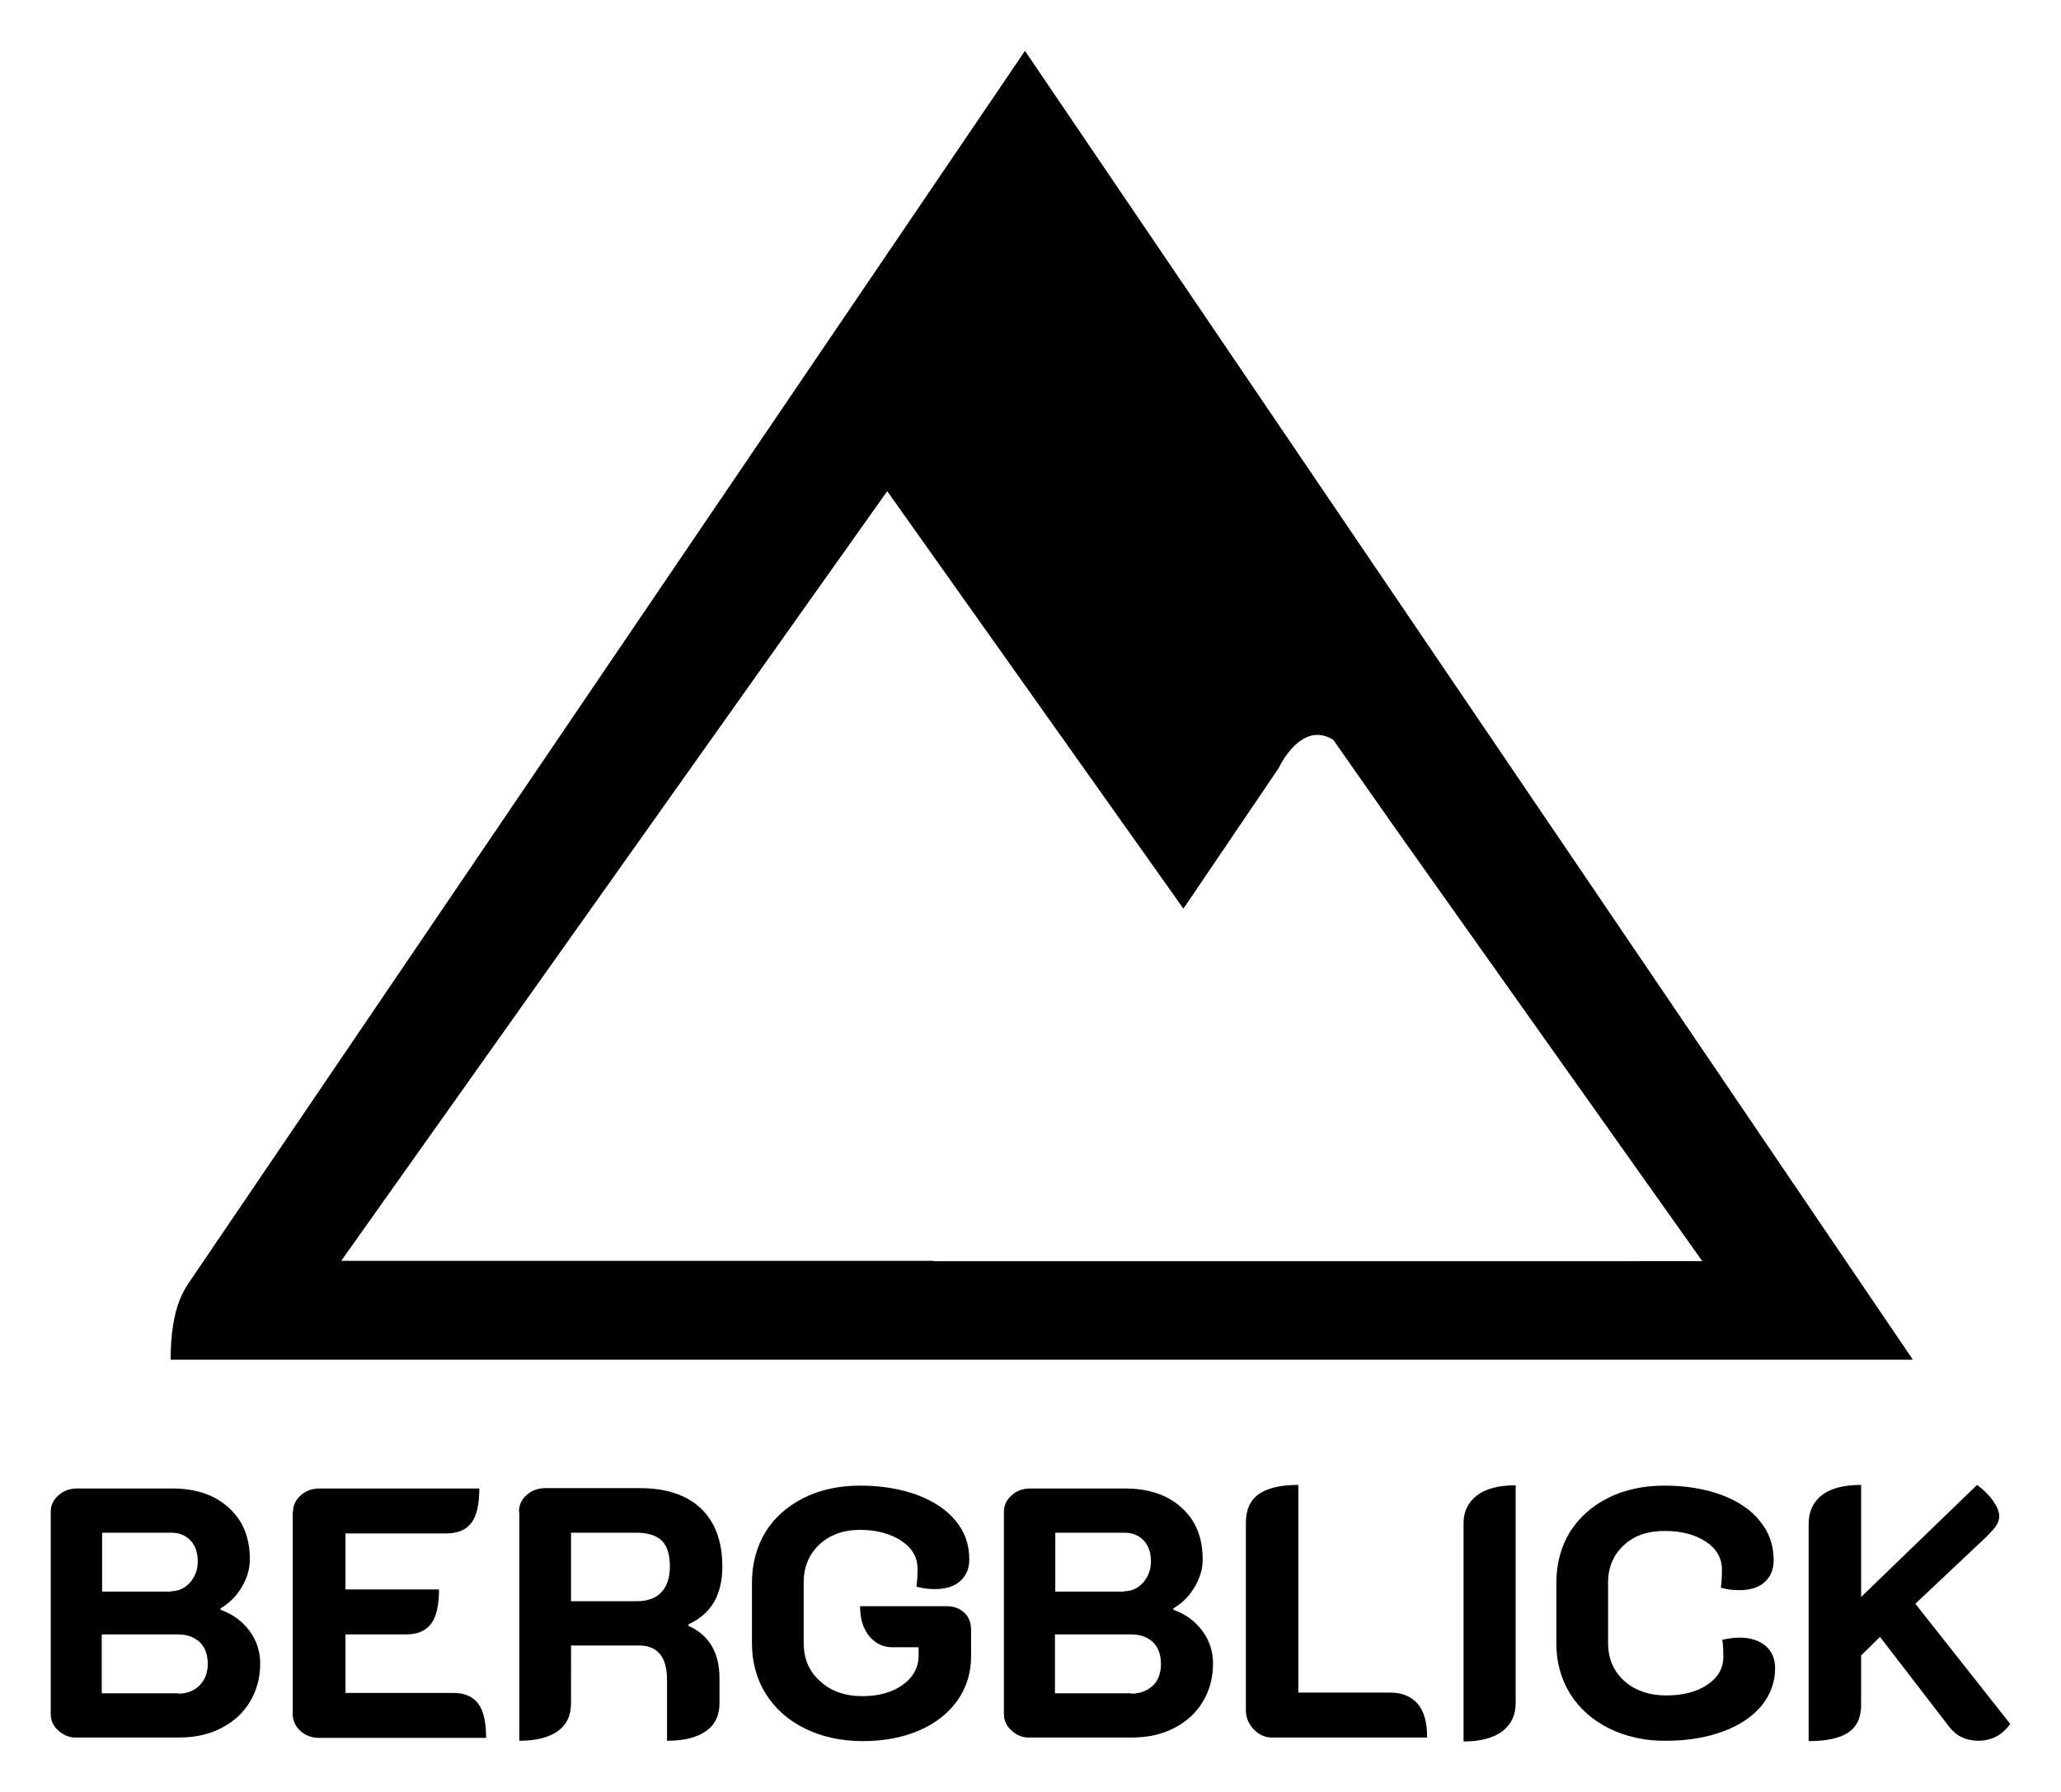<?xml version="1.0" encoding="UTF-8" standalone="no"?> <svg xmlns:svg="http://www.w3.org/2000/svg" xmlns="http://www.w3.org/2000/svg" id="svg9609" version="1.1" width="883" height="768" viewBox="-14.214 -14.214 577.528 502.228"><defs id="defs9606"></defs><path d="m 492.6,412.8 c 0,-3.5 1.3,-6.2 3.8,-8.1 2.5,-1.9 6.2,-2.8 10.9,-2.8 v 31.4 l 32.5,-31.4 c 1.9,1.4 3.4,2.9 4.5,4.5 1.1,1.6 1.7,3 1.7,4.2 0,1.1 -0.4,2.2 -1.1,3.1 -0.7,0.9 -1.9,2.2 -3.5,3.7 l -18.9,17.8 26.6,33.7 c -2.3,3.1 -5.2,4.7 -8.9,4.7 -3.5,0 -6.2,-1.3 -8.2,-3.9 l -19.4,-25.2 -5.3,5.2 v 13.9 c 0,3.5 -1.2,6.1 -3.6,7.7 -2.4,1.6 -6.1,2.4 -11.1,2.4 z m -55.8,57.4 c -4.7,-2.3 -8.4,-5.6 -11,-9.7 -2.6,-4.2 -3.9,-8.9 -3.9,-14.2 v -17 c 0,-5.3 1.3,-10.1 3.8,-14.2 2.6,-4.1 6.2,-7.3 10.8,-9.6 4.6,-2.3 9.9,-3.4 15.8,-3.4 5.9,0 11.2,0.9 15.9,2.6 4.7,1.8 8.3,4.2 10.8,7.4 2.6,3.2 3.8,6.8 3.8,10.9 0,2.7 -0.9,4.7 -2.6,6.2 -1.7,1.5 -4.1,2.2 -7.1,2.2 -1.7,0 -3.4,-0.2 -5.1,-0.7 0.2,-1.4 0.3,-3.1 0.3,-5.1 0,-3.2 -1.5,-5.8 -4.5,-7.8 -3,-2 -6.9,-3 -11.6,-3 -4.7,0 -8.5,1.3 -11.4,4 -2.9,2.7 -4.4,6.2 -4.4,10.4 v 17 c 0,4.3 1.5,7.9 4.5,10.6 3,2.7 7,4.1 11.8,4.1 4.7,0 8.6,-1 11.5,-3 3,-2 4.5,-4.6 4.5,-7.8 0,-2.2 -0.1,-3.8 -0.3,-4.8 1.8,-0.4 3.4,-0.6 4.9,-0.6 3,0 5.4,0.8 7.2,2.3 1.8,1.5 2.7,3.6 2.7,6.3 0,3.9 -1.3,7.4 -3.8,10.5 -2.6,3.1 -6.2,5.5 -10.8,7.2 -4.6,1.7 -9.9,2.6 -15.8,2.6 -5.9,0.1 -11.2,-1.1 -16,-3.4 z m -40.9,-57.6 c 0,-3.3 1.3,-5.9 3.8,-7.8 2.6,-1.9 6.2,-2.8 10.8,-2.8 v 61.1 c 0,3.4 -1.3,6 -3.8,7.9 -2.6,1.9 -6.2,2.8 -10.8,2.8 z m -58.7,57.9 c -1.5,-1.5 -2.3,-3.4 -2.3,-5.5 v -52.5 c 0,-3.6 1.2,-6.3 3.6,-8 2.4,-1.7 6.1,-2.6 11.1,-2.6 v 58.2 h 25.8 c 3.3,0 5.9,1.1 7.7,3.2 1.8,2.2 2.6,5.3 2.6,9.4 h -43.1 c -2.1,0.1 -3.9,-0.7 -5.4,-2.2 z m -67.9,0.3 c -1.5,-1.3 -2.2,-2.9 -2.2,-4.7 v -56.6 c 0,-1.9 0.7,-3.4 2.2,-4.7 1.4,-1.3 3.2,-1.9 5.2,-1.9 H 301 c 6.7,0 12,1.8 15.9,5.4 4,3.6 5.9,8.4 5.9,14.5 0,2.7 -0.8,5.3 -2.3,7.8 -1.5,2.5 -3.5,4.5 -5.9,5.9 v 0.4 c 3.4,1.2 6.1,3.2 8.1,5.9 2,2.7 3,5.8 3,9.1 0,4.1 -1,7.7 -2.9,10.8 -1.9,3.2 -4.6,5.6 -8.1,7.4 -3.5,1.8 -7.4,2.6 -11.9,2.6 h -28.4 c -1.9,0.1 -3.7,-0.6 -5.1,-1.9 z m 31.5,-39.1 c 2.1,0 3.8,-0.8 5.3,-2.4 1.4,-1.6 2.2,-3.6 2.2,-5.9 0,-2.5 -0.7,-4.5 -2,-5.9 -1.3,-1.4 -3.1,-2.2 -5.4,-2.2 h -19.4 v 16.5 h 19.3 z m 2,28.7 c 2.5,0 4.5,-0.8 6.1,-2.3 1.5,-1.5 2.2,-3.5 2.2,-6 0,-2.6 -0.7,-4.6 -2.2,-6.1 -1.5,-1.4 -3.5,-2.2 -6.1,-2.2 h -21.4 v 16.5 h 21.4 z m -91.4,9.8 c -4.7,-2.3 -8.4,-5.6 -11,-9.7 -2.6,-4.2 -3.9,-8.9 -3.9,-14.2 v -17 c 0,-5.3 1.3,-10.1 3.8,-14.2 2.5,-4.1 6.2,-7.3 10.8,-9.6 4.6,-2.3 9.9,-3.4 15.8,-3.4 5.9,0 11.2,0.9 15.9,2.6 4.7,1.8 8.3,4.2 10.8,7.3 2.6,3.1 3.8,6.7 3.8,10.8 0,2.6 -0.9,4.6 -2.6,6.1 -1.7,1.5 -4.1,2.2 -7.1,2.2 -1.7,0 -3.4,-0.2 -5.1,-0.7 0.2,-1.4 0.3,-3.1 0.3,-5 0,-3.2 -1.5,-5.8 -4.5,-7.8 -3,-2 -6.9,-3.1 -11.6,-3.1 -4.7,0 -8.5,1.4 -11.4,4.1 -2.9,2.7 -4.4,6.3 -4.4,10.6 v 17 c 0,4.4 1.5,8 4.6,10.7 3,2.8 7,4.2 11.8,4.2 4.7,0 8.5,-1.1 11.4,-3.2 2.9,-2.1 4.4,-4.9 4.4,-8.2 v -2.3 h -7.3 c -2.7,0 -4.9,-1.1 -6.6,-3.2 -1.7,-2.1 -2.5,-4.9 -2.5,-8.3 h 24.3 c 2,0 3.6,0.6 4.9,1.8 1.3,1.2 1.9,2.8 1.9,4.9 v 7.4 c 0,4.6 -1.3,8.7 -3.8,12.3 -2.6,3.6 -6.1,6.4 -10.7,8.4 -4.6,2 -9.9,3 -15.8,3 -6.1,0 -11.5,-1.2 -16.2,-3.5 z m -80.2,-60.7 c 0,-1.9 0.7,-3.5 2.2,-4.8 1.4,-1.3 3.2,-1.9 5.3,-1.9 H 165 c 7.5,0 13.2,1.9 17.2,5.7 4,3.8 6,9.3 6,16.3 0,3.9 -0.8,7.2 -2.3,9.9 -1.6,2.7 -4,4.8 -7.2,6.3 v 0.4 c 5.8,2.6 8.7,7.5 8.7,14.7 v 6.9 c 0,3.5 -1.2,6.1 -3.8,7.9 -2.5,1.8 -6.1,2.7 -10.9,2.7 v -17 c 0,-3.3 -0.7,-5.8 -2,-7.3 -1.3,-1.6 -3.3,-2.4 -5.9,-2.4 h -19 V 463 c 0,3.5 -1.2,6.1 -3.7,7.9 -2.5,1.8 -6.1,2.7 -10.8,2.7 v -64.1 z m 32.9,25 c 3.1,0 5.4,-0.8 7,-2.5 1.6,-1.7 2.4,-4.1 2.4,-7.2 0,-3.3 -0.7,-5.7 -2.2,-7.2 -1.5,-1.5 -3.9,-2.3 -7.1,-2.3 h -18.4 v 19.2 z m -96.2,-25 c 0,-1.9 0.7,-3.4 2.2,-4.7 1.4,-1.3 3.2,-1.9 5.3,-1.9 h 44.7 c 0,4.4 -0.7,7.6 -2.2,9.6 -1.5,2 -3.8,3 -7.1,3 H 82.6 v 15.7 h 26.2 c 0,4.4 -0.7,7.6 -2.2,9.6 -1.5,2 -3.8,3 -7.1,3 H 82.6 v 16.4 h 30.2 c 3.2,0 5.5,1 7,3 1.5,2 2.2,5.2 2.2,9.6 H 75.3 c -2.1,0 -3.8,-0.6 -5.3,-1.9 -1.4,-1.3 -2.2,-2.9 -2.2,-4.8 V 409.5 Z M 2.2,470.8 C 0.7,469.5 0,467.9 0,466.1 v -56.6 c 0,-1.9 0.7,-3.4 2.2,-4.7 1.4,-1.3 3.2,-1.9 5.3,-1.9 H 34 c 6.7,0 12,1.8 15.9,5.4 4,3.6 5.9,8.4 5.9,14.5 0,2.7 -0.8,5.3 -2.3,7.8 -1.5,2.5 -3.5,4.5 -5.9,5.9 v 0.4 c 3.4,1.2 6.1,3.2 8.1,5.9 2,2.7 3,5.8 3,9.1 0,4.1 -1,7.7 -2.9,10.8 -1.9,3.2 -4.6,5.6 -8.1,7.4 -3.5,1.8 -7.4,2.6 -11.9,2.6 H 7.4 c -2,0.1 -3.7,-0.6 -5.2,-1.9 z m 31.5,-39.1 c 2.1,0 3.8,-0.8 5.3,-2.4 1.4,-1.6 2.2,-3.6 2.2,-5.9 0,-2.5 -0.7,-4.5 -2,-5.9 -1.3,-1.4 -3.1,-2.2 -5.4,-2.2 H 14.4 v 16.5 h 19.3 z m 2,28.7 c 2.5,0 4.5,-0.8 6,-2.3 1.5,-1.5 2.3,-3.5 2.3,-6 0,-2.6 -0.7,-4.6 -2.2,-6.1 -1.5,-1.4 -3.5,-2.2 -6.1,-2.2 H 14.3 v 16.5 h 21.4 z" style="fill:#000000" id="path9560"></path><path class="st0" d="M 273,0 38.4,345.7 c -0.6,0.9 -1.3,2.1 -2.2,4.2 -1.7,4.2 -2.6,9.9 -2.6,16.9 h 11.5 86.8 389.9 z M 247.4,339.1 H 115.8 81.4 l 153,-215.7 83,117 26.7,-39.4 c 0,0 6.2,-13.6 15.3,-7.9 l 17.1,24.4 86.3,121.7 H 387.5 247.4 Z" id="path9564" style="fill:#000000"></path></svg> 